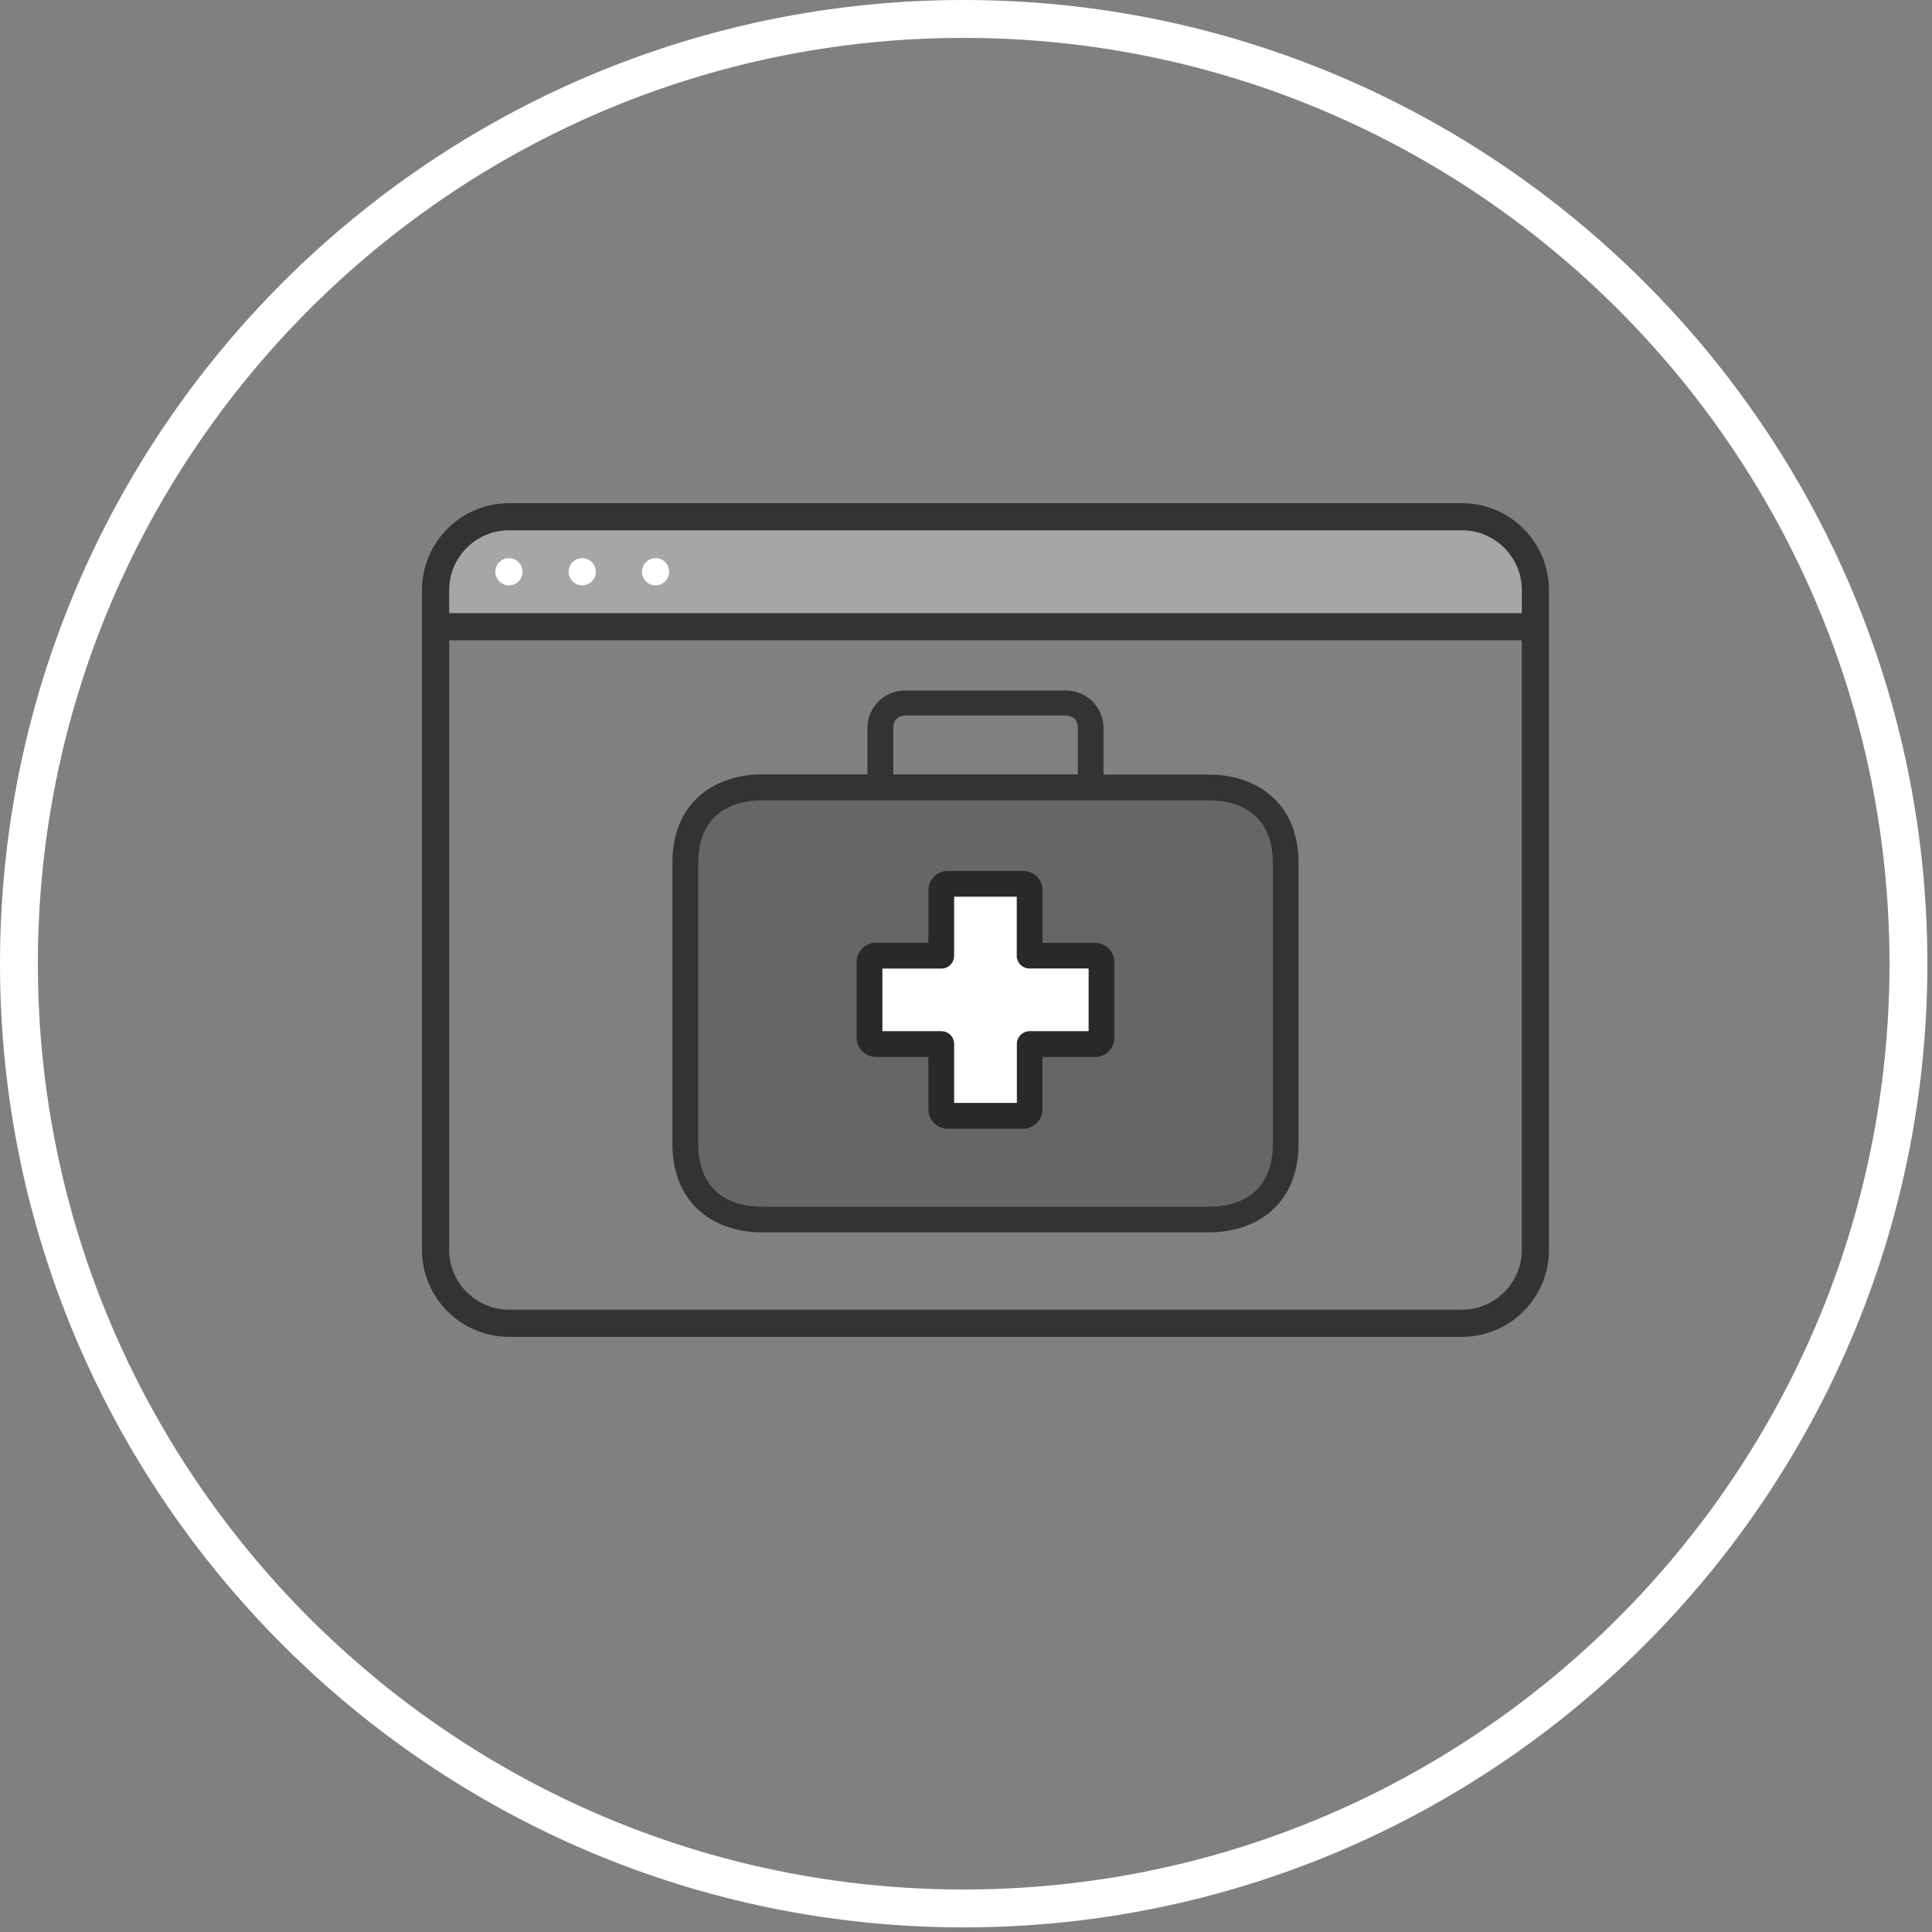 <svg xmlns="http://www.w3.org/2000/svg" width="102" height="102" viewBox="0 0 102 102">
    <rect x="0" y="0" width="102" height="102" fill="#808080" stroke="none"/>
    <g fill="none" fill-rule="evenodd">
        <path fill="#FFF" d="M50.878 2C23.928 2 2 23.927 2 50.878s21.927 48.878 48.878 48.878S99.756 77.83 99.756 50.878C99.756 23.928 77.83 2 50.878 2m0 99.756C22.823 101.756 0 78.933 0 50.878S22.823 0 50.878 0c28.054 0 50.878 22.823 50.878 50.878s-22.824 50.878-50.878 50.878"/>
        <path fill="#000" d="M23.715 33.806h56.63v32.185c-.003 1.736-1.417 3.151-3.153 3.153H26.868c-1.736-.002-3.15-1.417-3.153-3.153V33.806zm0-2.653c.002-1.737 1.417-3.15 3.153-3.153h50.324c1.736.002 3.15 1.416 3.152 3.153v1.218H23.715v-1.218zm-1.437 34.84c.003 2.526 2.062 4.584 4.59 4.588H77.19c2.526-.003 4.585-2.06 4.588-4.589V31.153c-.002-2.528-2.06-4.586-4.588-4.589H26.867c-2.527.003-4.586 2.061-4.589 4.59v34.838z" opacity=".6"/>
        <path fill="#FFF" d="M23.715 31.153c.002-1.737 1.417-3.15 3.153-3.153h50.324c1.736.002 3.15 1.416 3.152 3.153v1.218H23.715v-1.218z" opacity=".3"/>
        <path fill="#FFF" d="M26.869 29.467c-.396 0-.718.322-.718.718 0 .395.322.718.718.718.396 0 .718-.323.718-.718 0-.396-.322-.718-.718-.718M30.739 29.467c-.396 0-.718.322-.718.718 0 .395.322.718.718.718.396 0 .718-.323.718-.718 0-.396-.322-.718-.718-.718M34.61 29.467c-.396 0-.718.322-.718.718 0 .395.322.718.718.718.396 0 .718-.323.718-.718 0-.396-.322-.718-.718-.718"/>
        <path fill="#000" d="M67.2 60.371c0 3.008-2.327 3.334-3.333 3.334H40.195c-1 0-3.333-.326-3.333-3.334v-14.78c0-3.008 2.326-3.334 3.333-3.334h23.672c1 0 3.333.326 3.333 3.334v14.78zm-20.041-21.87c0-.197 0-.728.728-.728h8.292c.728 0 .728.524.728.728v2.382h-9.748V38.5zm16.707 2.395H58.26V38.5c.035-1.093-.822-2.008-1.915-2.041-.055-.002-.111-.002-.167 0h-8.3c-1.091-.057-2.022.782-2.08 1.874-.002.056-.003.111-.001.167v2.382h-5.605c-2.163 0-4.693 1.23-4.693 4.692v14.796c0 3.462 2.53 4.693 4.693 4.693h23.672c2.163 0 4.694-1.23 4.694-4.692V45.59c0-3.463-2.523-4.695-4.693-4.695z" opacity=".6"/>
        <path fill="#000" d="M67.2 60.371c0 3.008-2.327 3.334-3.333 3.334H40.195c-1 0-3.333-.326-3.333-3.334v-14.78c0-3.008 2.326-3.334 3.333-3.334h23.672c1 0 3.333.326 3.333 3.334v14.78z" opacity=".2"/>
        <g>
            <path fill="#000" d="M12.471 8.683H9.363c-.376 0-.68.305-.68.68v3.108H5.376V9.363c0-.376-.303-.68-.679-.68H1.588v-3.3h3.11c.375 0 .678-.303.678-.68V1.589h3.3v3.11c0 .376.305.679.68.679h3.115v3.306zm.348-4.66h-2.777V1.248c.004-.56-.447-1.016-1.007-1.02H5.03c-.56 0-1.014.454-1.014 1.015v2.774H1.246C.687 4.013.23 4.464.227 5.024v4.008c0 .559.454 1.013 1.013 1.013h2.775v2.768c-.005.56.446 1.017 1.007 1.02h4c.56 0 1.013-.453 1.013-1.012v-2.776h2.777c.56.004 1.015-.447 1.02-1.007v-4c0-.561-.454-1.015-1.013-1.015z" opacity=".6" transform="translate(45 45.756)"/>
            <path fill="#FFF" d="M12.471 8.683H9.363c-.376 0-.68.305-.68.68v3.108H5.376V9.363c0-.376-.303-.68-.679-.68H1.588v-3.3h3.11c.375 0 .678-.303.678-.68V1.589h3.3v3.11c0 .376.305.679.68.679h3.115v3.306z" transform="translate(45 45.756)"/>
        </g>
    </g>
</svg>
